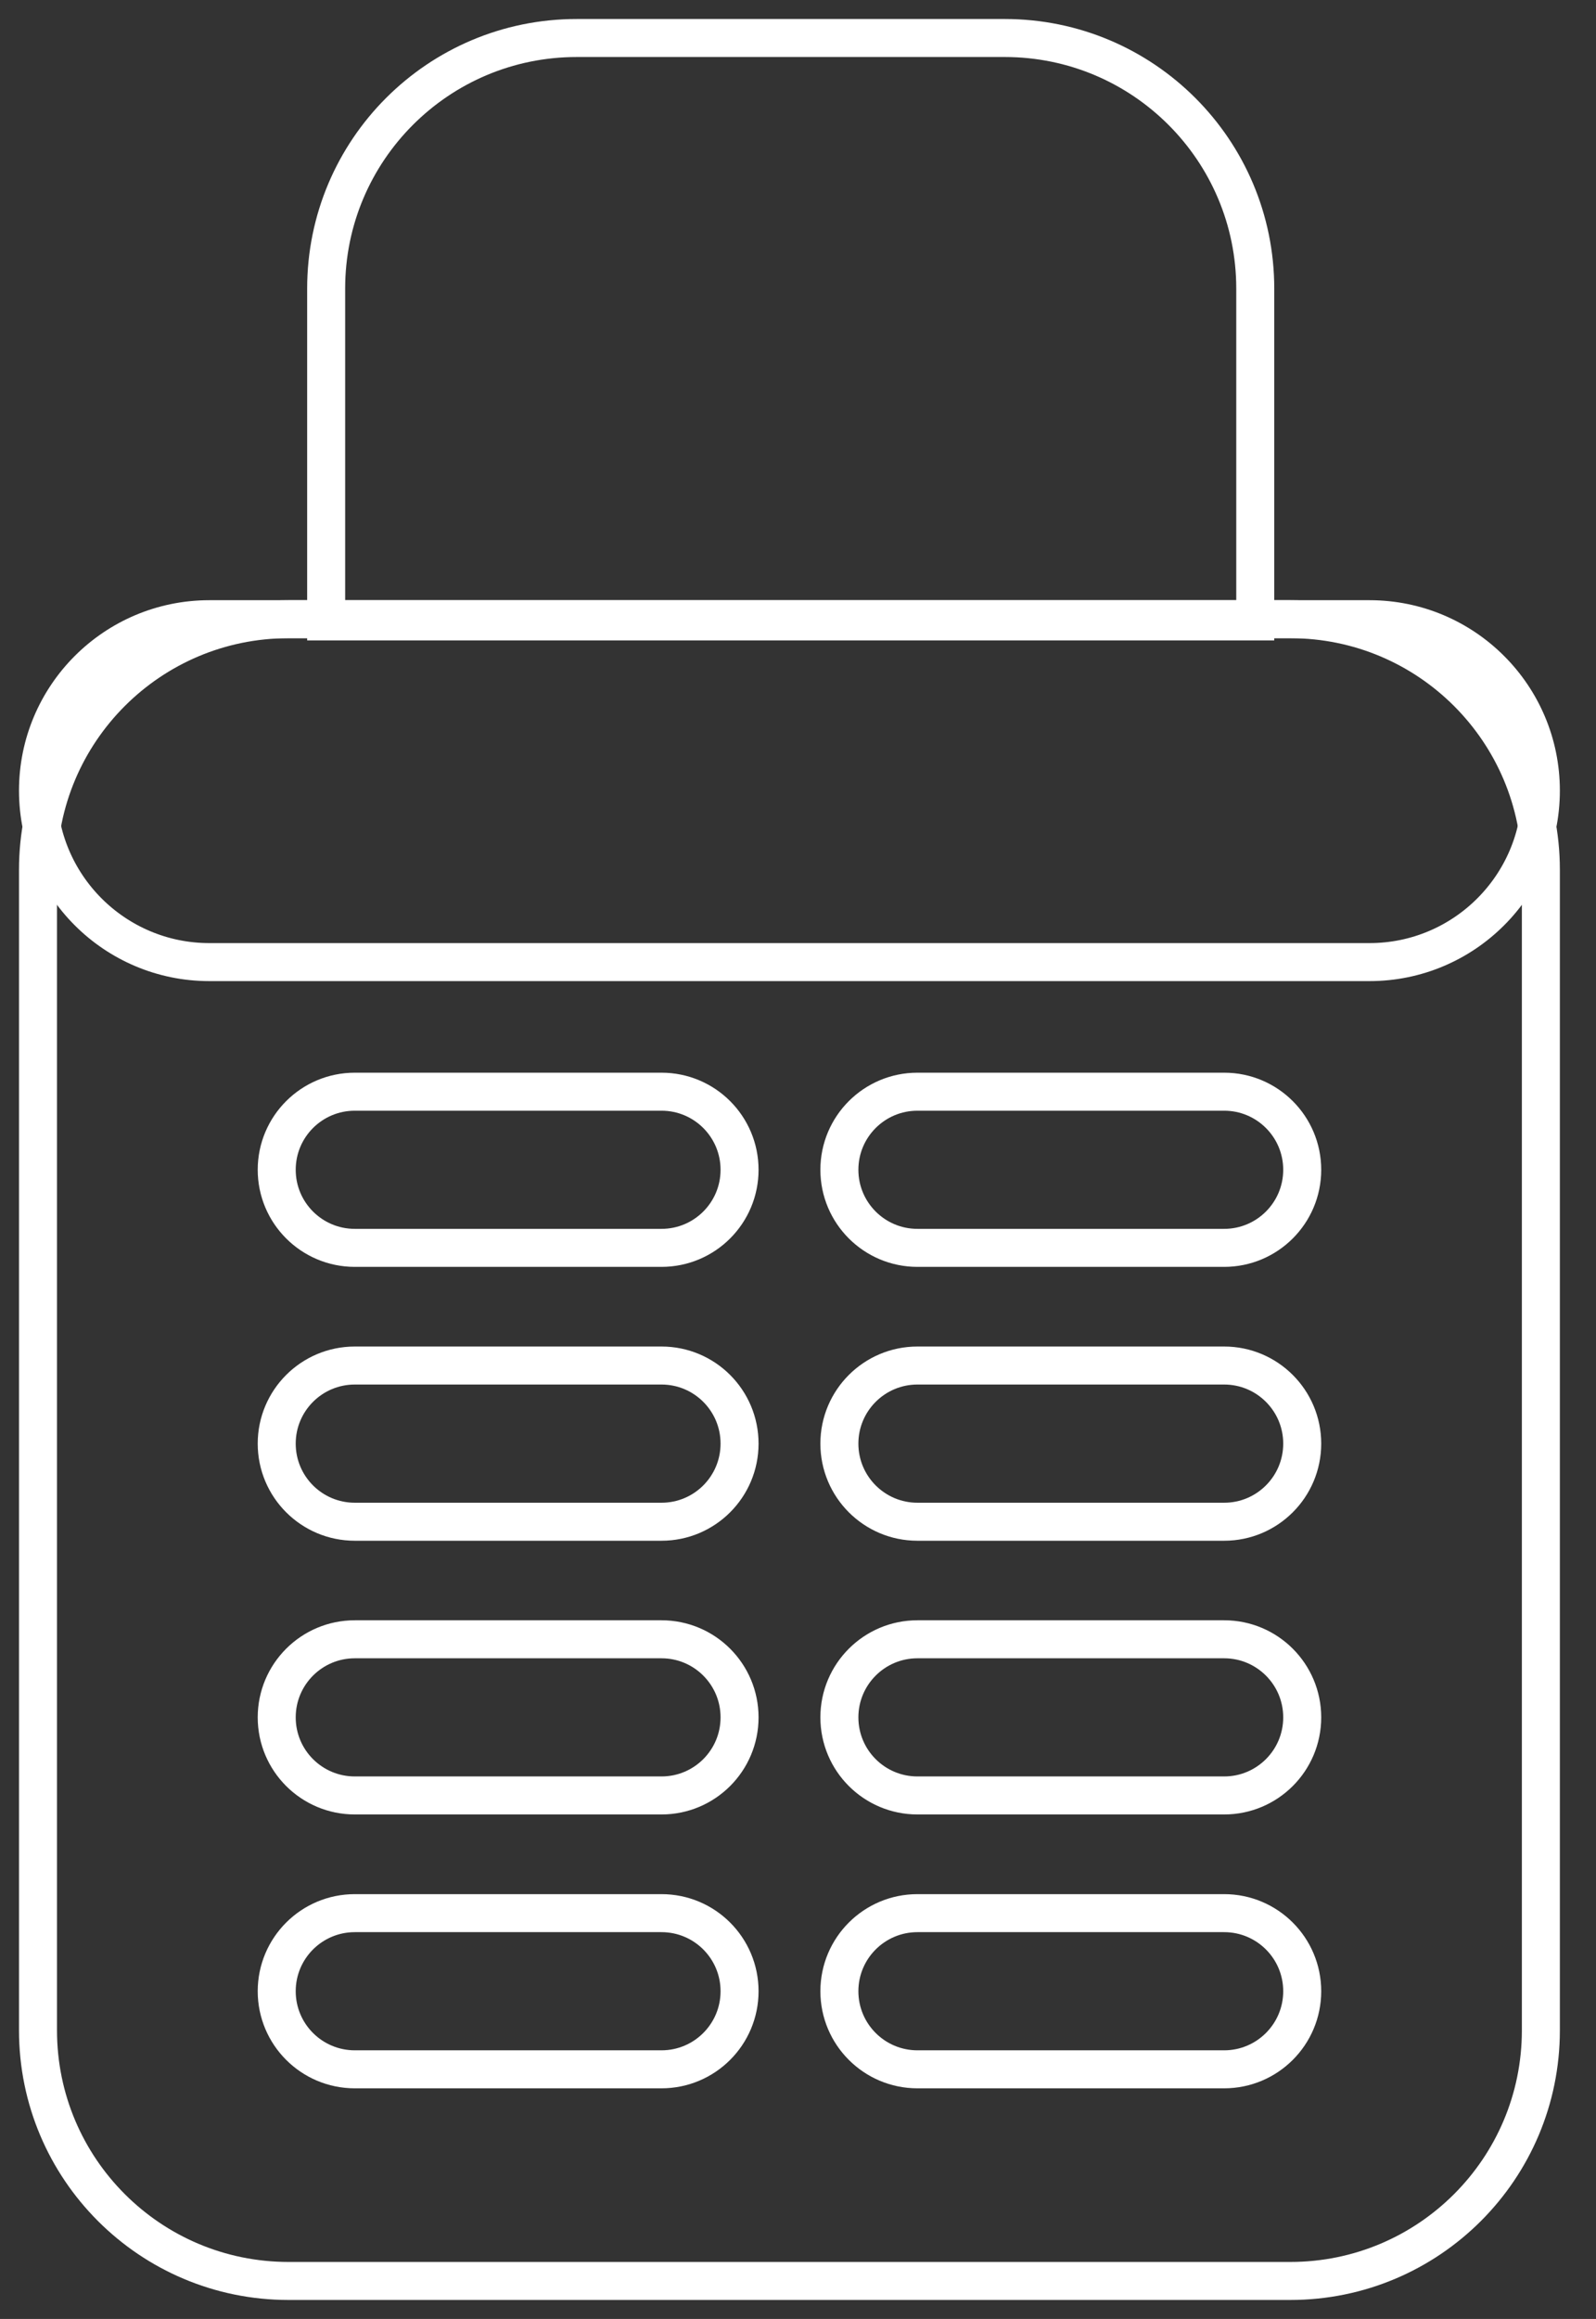 <svg width="42" height="61" viewBox="0 0 42 61" fill="none" xmlns="http://www.w3.org/2000/svg"><rect x="0" y="0" width="42" height="61" fill="#333333" stroke="none"/><path d="M33.957 16.288H7.591C3.951 16.288 1 19.239 1 22.88V53.408C1 57.049 3.951 60 7.591 60H33.957C37.598 60 40.549 57.049 40.549 53.408V22.88C40.549 19.239 37.598 16.288 33.957 16.288Z" stroke="white"/><path d="M8.583 7.591C8.583 3.951 11.534 1 15.175 1H26.442C30.082 1 33.033 3.951 33.033 7.591V16.346H8.583V7.591Z" stroke="white"/><path d="M36.039 16.288H5.51C3.019 16.288 1 18.307 1 20.798C1 23.289 3.019 25.308 5.51 25.308H36.039C38.53 25.308 40.549 23.289 40.549 20.798C40.549 18.307 38.53 16.288 36.039 16.288Z" stroke="white"/><path d="M17.408 28.717H9.337C8.202 28.717 7.282 29.636 7.282 30.771V30.771C7.282 31.905 8.202 32.825 9.337 32.825H17.408C18.543 32.825 19.462 31.905 19.462 30.771V30.771C19.462 29.636 18.543 28.717 17.408 28.717Z" stroke="white"/><path d="M32.215 28.717H24.143C23.009 28.717 22.089 29.636 22.089 30.771V30.771C22.089 31.905 23.009 32.825 24.143 32.825H32.215C33.349 32.825 34.269 31.905 34.269 30.771V30.771C34.269 29.636 33.349 28.717 32.215 28.717Z" stroke="white"/><path d="M9.337 35.92H17.408C18.543 35.92 19.462 36.84 19.462 37.974V37.974C19.462 39.109 18.543 40.029 17.408 40.029H9.337C8.202 40.029 7.282 39.109 7.282 37.974V37.974C7.282 36.84 8.202 35.92 9.337 35.92Z" stroke="white"/><path d="M24.143 35.92H32.215C33.349 35.92 34.269 36.84 34.269 37.974V37.974C34.269 39.109 33.349 40.029 32.215 40.029H24.143C23.009 40.029 22.089 39.109 22.089 37.974V37.974C22.089 36.84 23.009 35.92 24.143 35.92Z" stroke="white"/><path d="M9.337 43.121H17.408C18.543 43.121 19.462 44.041 19.462 45.175V45.175C19.462 46.31 18.543 47.229 17.408 47.229H9.337C8.202 47.229 7.282 46.31 7.282 45.175V45.175C7.282 44.041 8.202 43.121 9.337 43.121Z" stroke="white"/><path d="M24.143 43.121H32.215C33.349 43.121 34.269 44.041 34.269 45.175V45.175C34.269 46.31 33.349 47.229 32.215 47.229H24.143C23.009 47.229 22.089 46.31 22.089 45.175V45.175C22.089 44.041 23.009 43.121 24.143 43.121Z" stroke="white"/><path d="M9.337 50.325H17.408C18.543 50.325 19.462 51.244 19.462 52.379V52.379C19.462 53.513 18.543 54.433 17.408 54.433H9.337C8.202 54.433 7.282 53.513 7.282 52.379V52.379C7.282 51.244 8.202 50.325 9.337 50.325Z" stroke="white"/><path d="M24.143 50.325H32.215C33.349 50.325 34.269 51.244 34.269 52.379V52.379C34.269 53.513 33.349 54.433 32.215 54.433H24.143C23.009 54.433 22.089 53.513 22.089 52.379V52.379C22.089 51.244 23.009 50.325 24.143 50.325Z" stroke="white"/></svg>